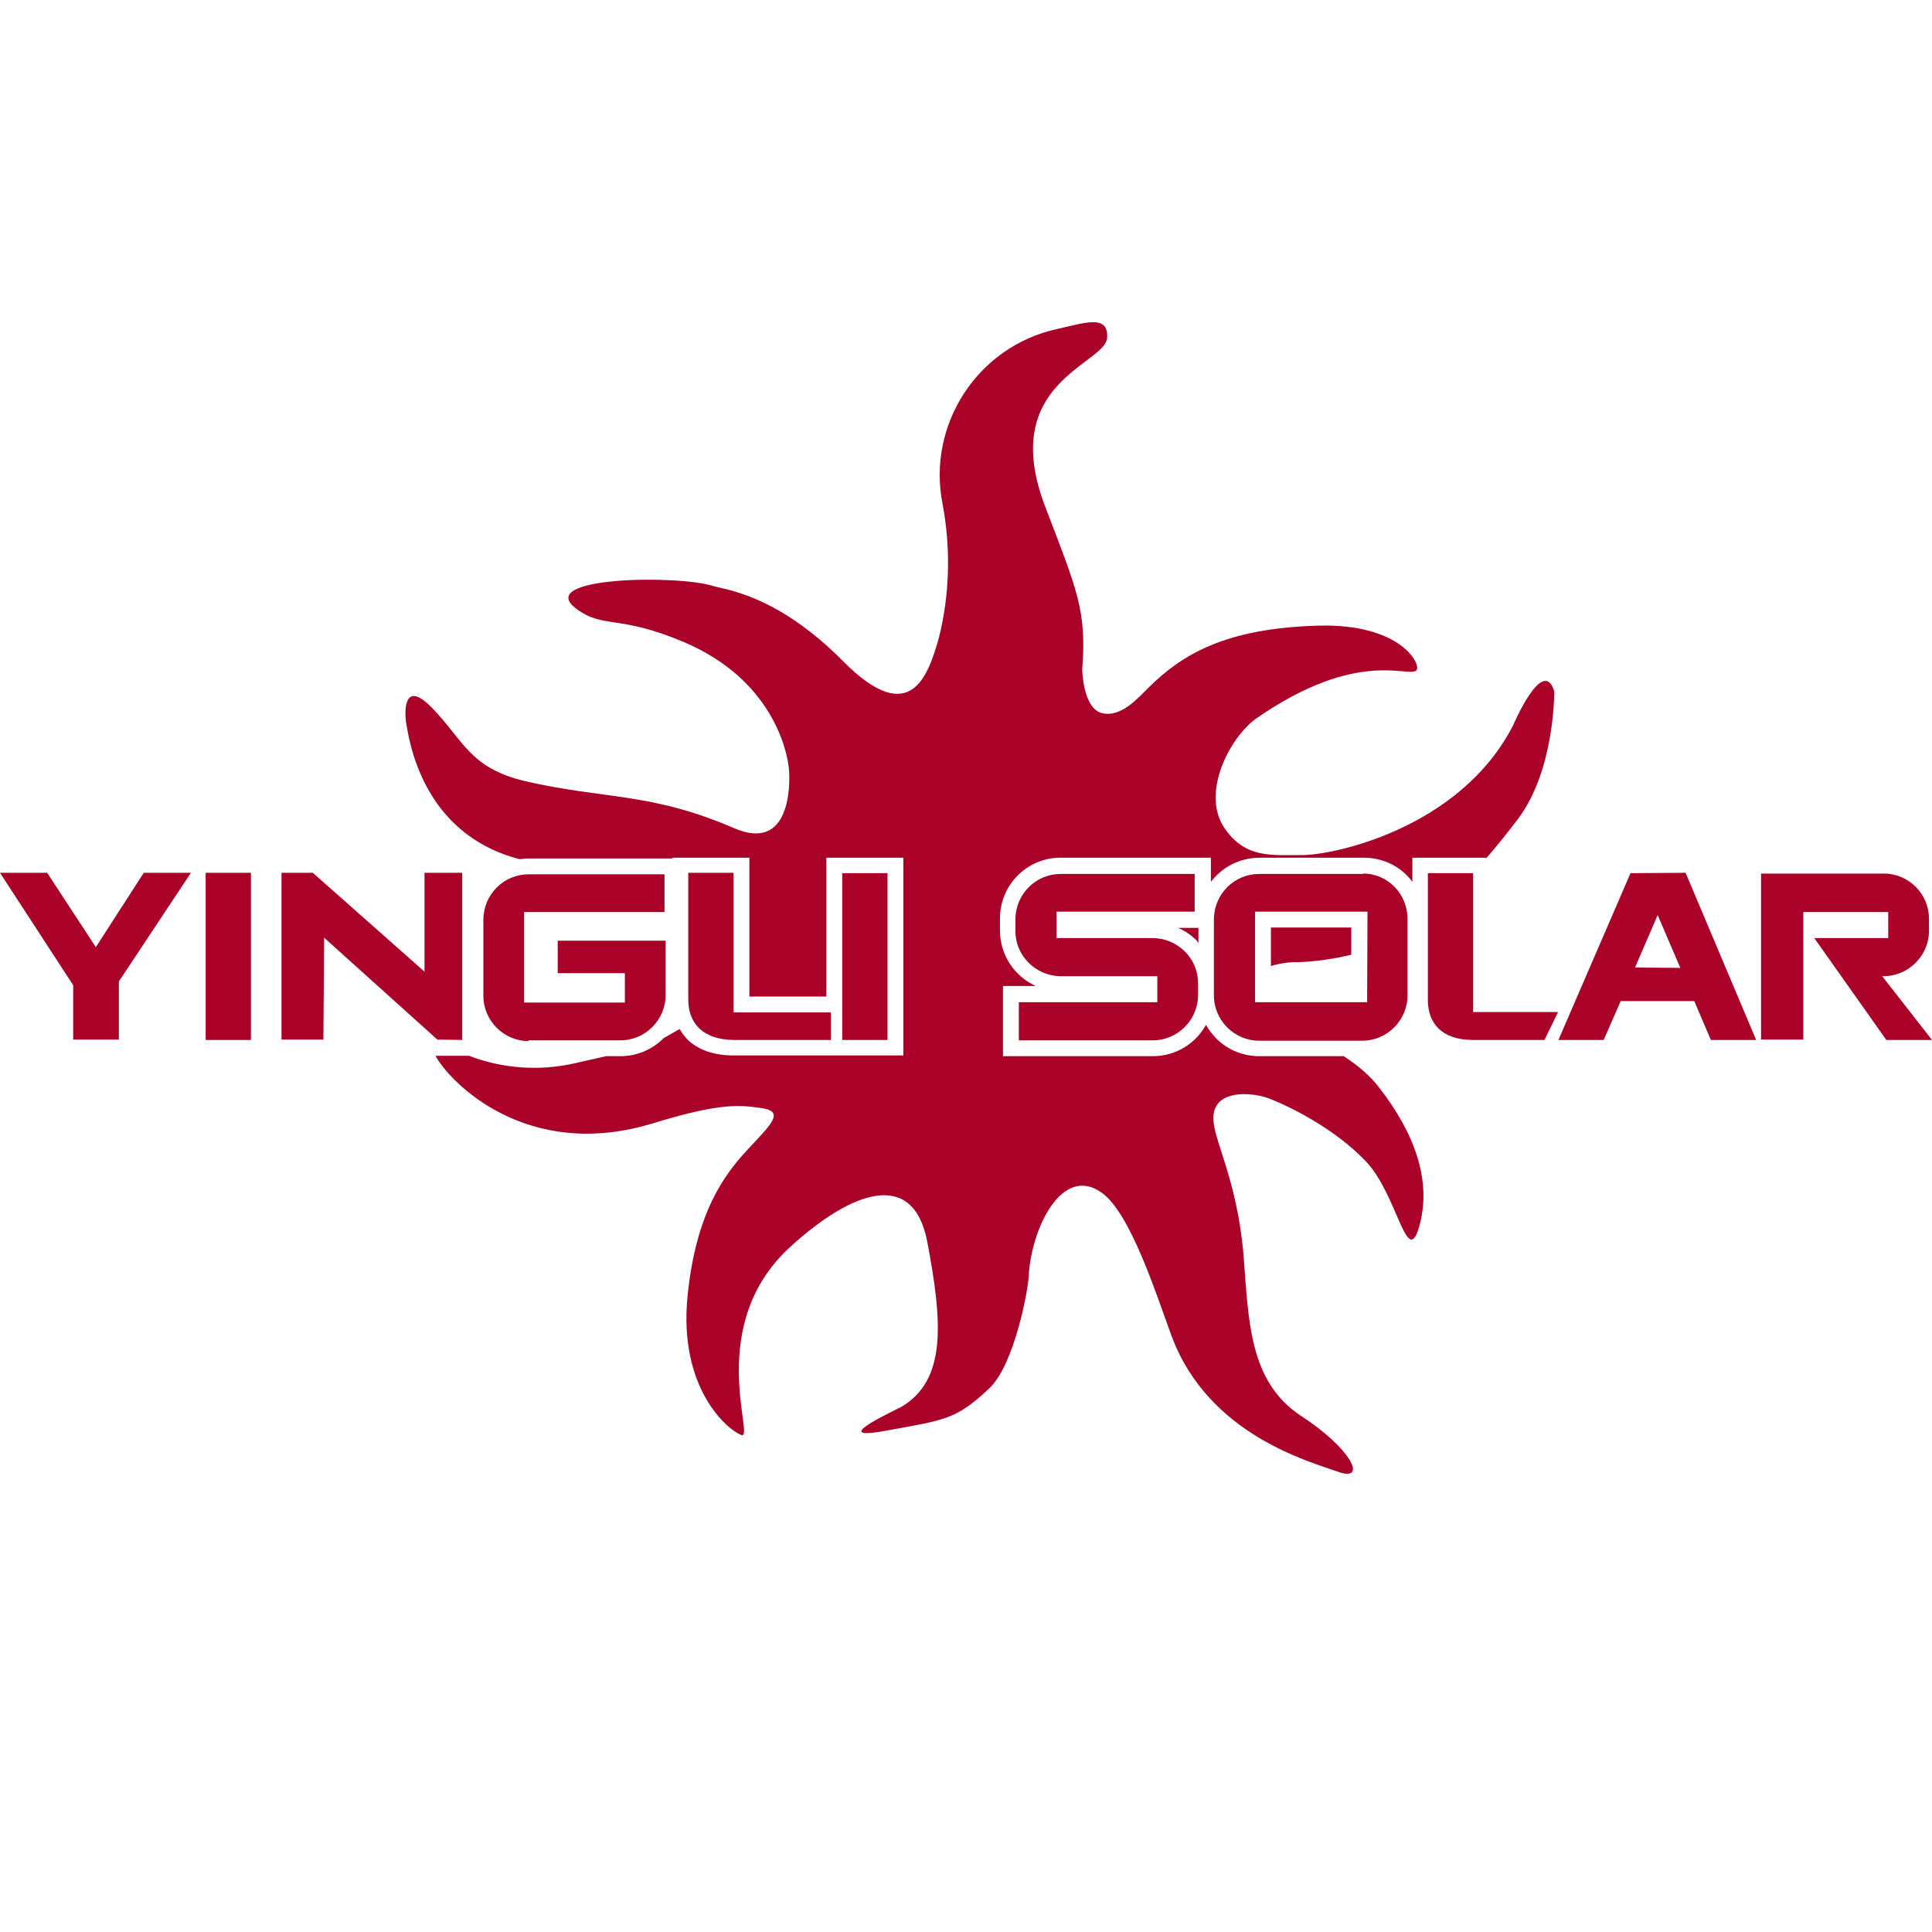 <svg xmlns="http://www.w3.org/2000/svg" xmlns:xlink="http://www.w3.org/1999/xlink" id="Ebene_1" x="0px" y="0px" viewBox="0 0 512 512" style="enable-background:new 0 0 512 512;" xml:space="preserve"><style type="text/css">	.st0{fill:#AA0128;}</style><path class="st0" d="M305.6,248.6H280v-7h36.6v-10h-35.5c-6.6,0-11.9,5.3-12,11.9v3.1c-0.1,6.6,5.3,12,11.9,12.1h0.1h25.6v6.9H270 v10.1h35.5c6.6,0,12-5.4,12-12v-3C317.6,254.1,312.2,248.7,305.6,248.6L305.6,248.6z M122.5,275.6v-44.3h-10v26.2l-29.6-26.2h-8.3 v44.2h11.1l0.2-27l30,27L122.5,275.6z M54.5,275.6h12v-44.3h-12V275.6z M25.4,251l-12.9-19.7H0l19.4,29.8v14.4h12.1v-15.4l19.1-28.8 H38.1L25.4,251z M140,275.7h24.4c6.6,0,12-5.4,12-12v-14.4h-28.6v8.6h17.8v7.8h-26.7v-24h37.2v-10h-36c-6.6,0-11.9,5.3-12,11.9v20.3 c0,6.6,5.4,12,12,12L140,275.7z M194.4,275.6h25.8v-7.3h-25.8v-37h-12v33.6C182.4,271.2,186.3,275.5,194.4,275.6L194.4,275.6z  M235.2,231.4h-12v44.2h12V231.4z M361.3,231.6h-27.6c-6.6,0-11.9,5.3-12,11.9v20.3c0,6.6,5.4,12,12,12H361c6.6,0,12-5.4,12-12 v-20.3c0-6.6-5.2-12-11.8-12L361.3,231.6z M362.3,265.6h-29.7v-24h29.8L362.3,265.6L362.3,265.6z M390.4,231.4h-12V265 c0,6.3,3.8,10.6,12,10.6h18.9l3.6-7.4h-22.5V231.4z M432.1,231.4L413,275.6h12l4.5-10.3H449l4.4,10.3h12l-18.7-44.3L432.1,231.4 L432.1,231.4z M433.3,256.4l6-13.9l6,14L433.3,256.4L433.3,256.4z M499.2,258.7c6.6,0,12-5.5,12-12v-3.2c0-6.6-5.3-11.9-11.8-12 h-32.7v44h11.2v-33.8h22.5v6.9h-19.6l19.1,27H512l-13.2-16.9L499.2,258.7L499.2,258.7z"></path><path class="st0" d="M317,249.1l0.6,0.8v-4h-5.4C313.9,246.6,315.5,247.7,317,249.1L317,249.1z"></path><path class="st0" d="M322.3,275.2c-1-1.1-2-2.3-2.7-3.6c-2.8,5-8,8.3-14.1,8.3h-39.7v-18.6h8.7c-5.8-2.6-9.5-8.4-9.5-14.7v-3.2 c0-8.9,7.2-16.1,16-16.1h39.9v6.4c3-3.9,7.6-6.4,13-6.4h27.5c5.1,0,9.9,2.3,12.9,6.4v-6.4H394c2.7-3.1,5.4-6.5,8.3-10.3 c9.8-13,9.6-33.8,9.6-33.8c-3-9.6-10.9,9-10.9,9c-14.1,27.5-48,34.5-56,34.4c-8.1,0-14.9,0.9-20.4-7c-6.6-9.4,1.5-24.6,8.6-29.4 c26.6-18.3,39.7-10.6,42.1-12.5c1.6-1.3-3.8-12.5-25.9-11.9c-24.8,0.7-36.2,7.7-45,16.4c-2.5,2.4-7.1,8-12.3,6.8 c-5.2-1.2-5.3-11.7-5.3-11.7c1.2-15.4-1.3-20.8-9.8-43c-12.7-33.1,16-37.7,16.4-44.8c0.4-6.3-6-3.9-13.3-2.3 c-21,4.6-34.5,25.3-30.3,46.4c2.2,11.8,1.9,23.9-1,35.5c-2.7,9.2-7.1,24.5-25.3,6.2c-17.5-17.7-31.2-19-34.5-20 c-9.3-3-47.6-2.5-36.3,6c7.2,5.4,11.1,1.5,28.4,8.8c23.3,9.8,27.6,28.6,28,34c0.3,3.9,0.4,21.8-14.5,15.4 c-22.2-9.6-34.3-7.6-55.5-12.5c-14.6-3.5-16.2-10.7-24.5-19.3s-7.2,2.5-7,3.7c0.8,4.4,4,29.5,30.1,36.3c0.8-0.1,1.6-0.2,2.4-0.2 h38.1v-0.2h20.4v36.8H219v-36.8h20.4v52.4h-45c-5,0-9-1.3-12-4c-0.9-0.9-1.7-2-2.3-3l-4.2,2.4c-3,3-7,4.8-11.5,4.8h-3.8l-8.4,1.9 c-9.3,2.1-19,1.4-27.9-2h-8.9c3.8,7,24.2,28.1,57.6,17.9c18.6-5.7,23.2-4.8,29.1-4c6,1,2,4.5-4.3,11.3c-5.5,6-13.4,16-15.6,38.6 c-2.4,24.3,10.6,35.4,14.3,36.7c3.7,1.3-10-29.4,13.3-50.2c15.8-14.3,32.1-20.5,35.9-1.2c4.2,22,5,36.7-6.6,43.8 c-1.3,0.8-20.4,9.4-4.6,6.5c15.9-2.9,18.8-2.9,27.7-11.3c6.7-6.4,10.2-26,10.4-29.4c0.6-13,8.9-30,19.4-22.4 c7.7,5.5,14.6,27.5,18.5,38c9.8,26.3,36.8,33.3,44.3,36c7.6,2.6,3.4-6.2-10.2-15c-13.5-9-13.7-25-15-41.8 c-1.9-23.9-10-33.5-7.6-39.5c2-5,10.3-4.2,14.3-2.7c5.2,2,17.2,7.8,25.6,16.6c8.5,8.8,11,29.2,14.3,17s-1.6-24.8-10.8-36.6 c-2.3-3-5.6-5.8-9.3-8.2h-22.4C329.4,279.9,325.3,278.2,322.3,275.2L322.3,275.2z"></path><path class="st0" d="M336.8,245.8V256c2.7-0.8,5.5-1.1,7.1-1c5-0.2,9.7-0.9,14.2-2v-7.2H336.8L336.8,245.8z"></path></svg>